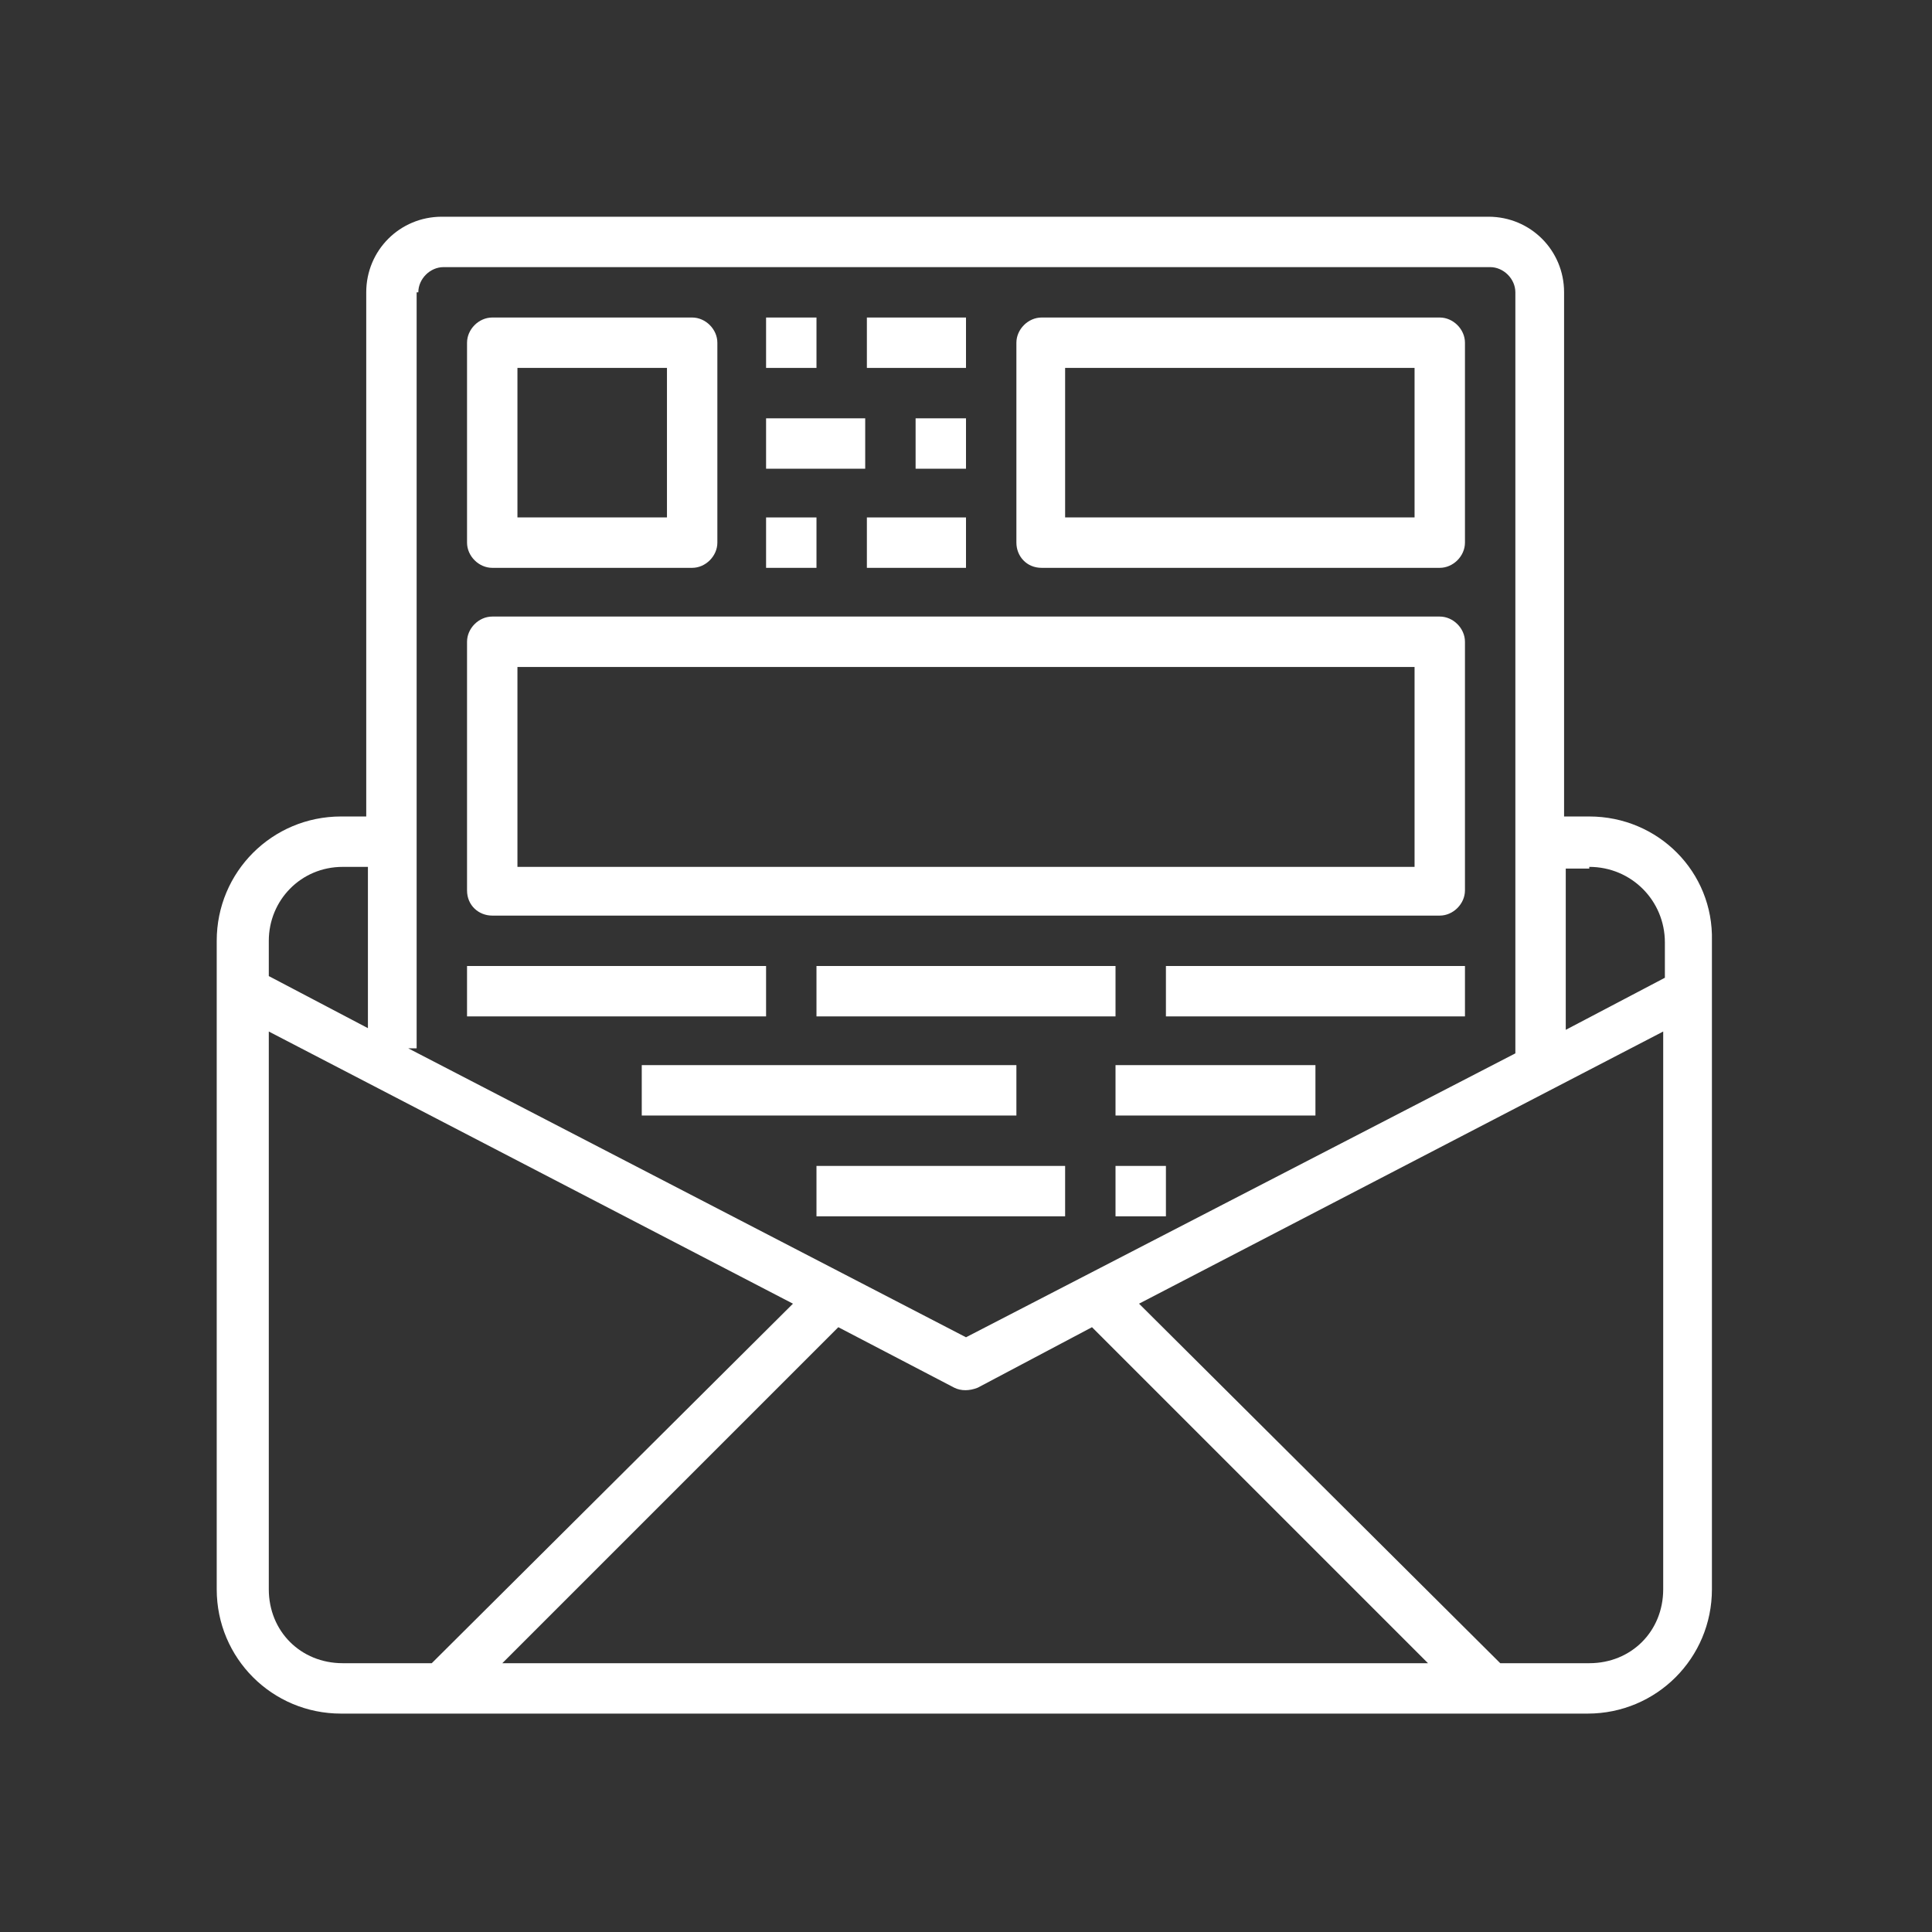 <?xml version="1.0" encoding="utf-8"?>
<!-- Generator: Adobe Illustrator 24.2.1, SVG Export Plug-In . SVG Version: 6.00 Build 0)  -->
<svg version="1.1" id="Layer_1" xmlns="http://www.w3.org/2000/svg" xmlns:xlink="http://www.w3.org/1999/xlink" x="0px" y="0px"
	 viewBox="0 0 115 115" style="enable-background:new 0 0 115 115;" xml:space="preserve">
<rect x="0" y="0" width="115" height="115" fill="#333333" stroke="none"/>
<style type="text/css">
	.st0{fill:#FFFFFF;}
</style>
<g>
	<path class="st0" d="M94.6,48.6h-1.5V17.4c0-2.5-2-4.5-4.5-4.5H26.3c-2.5,0-4.5,2-4.5,4.5v31.2h-1.5c-4.1,0-7.4,3.3-7.4,7.4v38.6
		c0,4.1,3.3,7.4,7.4,7.4h74.2c4.1,0,7.4-3.3,7.4-7.4V56C102,51.9,98.7,48.6,94.6,48.6 M94.6,51.6c2.5,0,4.5,2,4.5,4.5v2.1l-5.9,3.1
		v-9.6H94.6z M24.9,17.4c0-0.8,0.7-1.5,1.5-1.5h62.3c0.8,0,1.5,0.7,1.5,1.5v45.3L57.5,79.6L24.3,62.4h0.5V17.4z M56.8,82.6
		c0.4,0.2,0.9,0.2,1.4,0L65,79l20,20H29.9l20-20L56.8,82.6z M20.4,51.6h1.5v9.6L16,58.1V56C16,53.6,17.9,51.6,20.4,51.6 M16,94.6
		V61.4l31.2,16.2L25.7,99h-5.3C17.9,99,16,97.1,16,94.6 M94.6,99h-5.3L67.8,77.6L99,61.4v33.2C99,97.1,97.1,99,94.6,99"/>
	<path class="st0" d="M62,33.8h23.7c0.8,0,1.5-0.7,1.5-1.5V20.4c0-0.8-0.7-1.5-1.5-1.5H62c-0.8,0-1.5,0.7-1.5,1.5v11.9
		C60.5,33.1,61.1,33.8,62,33.8 M63.4,21.9h20.8v8.9H63.4V21.9z"/>
	<path class="st0" d="M29.3,33.8h11.9c0.8,0,1.5-0.7,1.5-1.5V20.4c0-0.8-0.7-1.5-1.5-1.5H29.3c-0.8,0-1.5,0.7-1.5,1.5v11.9
		C27.8,33.1,28.5,33.8,29.3,33.8 M30.8,21.9h8.9v8.9h-8.9V21.9z"/>
	<rect x="45.6" y="18.9" class="st0" width="3" height="3"/>
	<rect x="51.6" y="18.9" class="st0" width="5.9" height="3"/>
	<rect x="45.6" y="24.9" class="st0" width="5.9" height="3"/>
	<rect x="54.5" y="24.9" class="st0" width="3" height="3"/>
	<rect x="45.6" y="30.8" class="st0" width="3" height="3"/>
	<rect x="51.6" y="30.8" class="st0" width="5.9" height="3"/>
	<path class="st0" d="M29.3,54.5h56.4c0.8,0,1.5-0.7,1.5-1.5V38.2c0-0.8-0.7-1.5-1.5-1.5H29.3c-0.8,0-1.5,0.7-1.5,1.5V53
		C27.8,53.9,28.5,54.5,29.3,54.5 M30.8,39.7h53.4v11.9H30.8V39.7z"/>
	<rect x="27.8" y="57.5" class="st0" width="17.8" height="3"/>
	<rect x="48.6" y="57.5" class="st0" width="17.8" height="3"/>
	<rect x="69.4" y="57.5" class="st0" width="17.8" height="3"/>
	<rect x="48.6" y="69.4" class="st0" width="14.8" height="3"/>
	<rect x="38.2" y="63.4" class="st0" width="22.3" height="3"/>
	<rect x="66.4" y="69.4" class="st0" width="3" height="3"/>
	<rect x="66.4" y="63.4" class="st0" width="11.9" height="3"/>
</g>
</svg>
